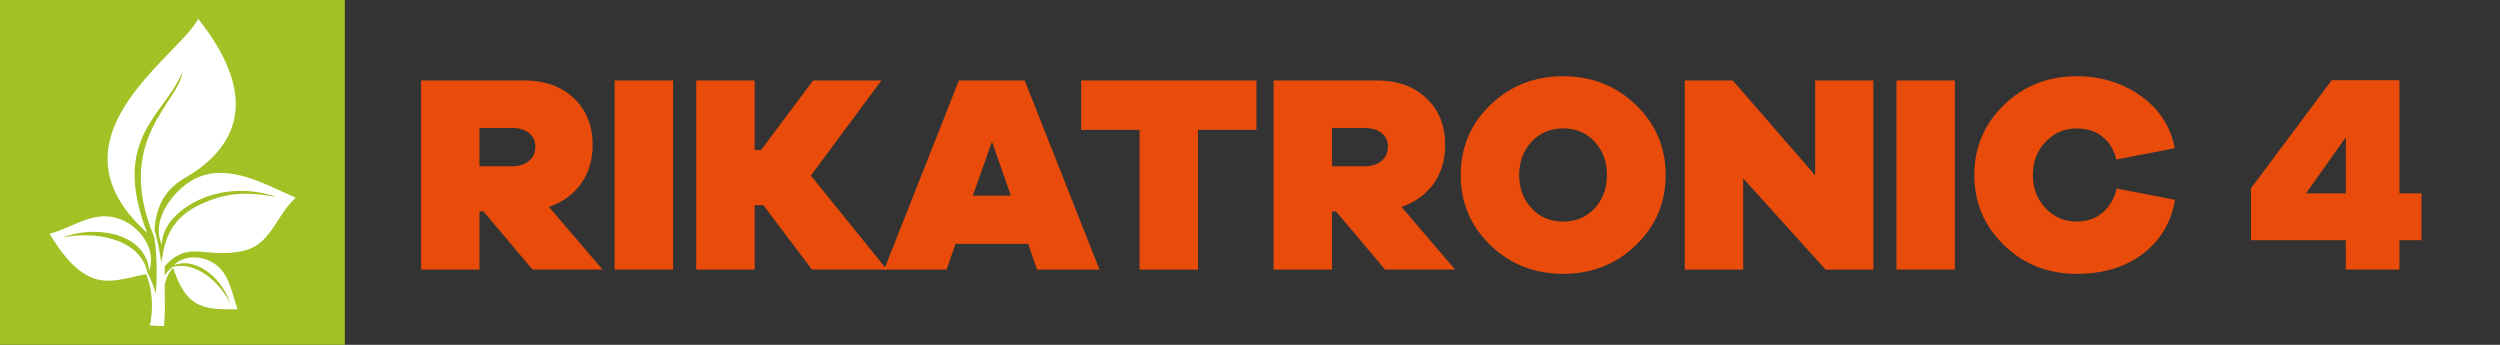 <svg xmlns="http://www.w3.org/2000/svg" id="Calque_1" data-name="Calque 1" viewBox="0 0 580 80"><rect x="0" y="0" width="580" height="80" fill="#333333" stroke="none"/><defs><style>      .cls-1 {        fill: #fff;      }      .cls-2 {        fill: #e94c0a;      }      .cls-3 {        fill: #a1c124;      }    </style></defs><g id="Rikatronic_4" data-name="Rikatronic 4"><rect id="Rechteck_176" data-name="Rechteck 176" class="cls-3" y="0" width="80" height="80"></rect><path id="Pfad_668" data-name="Pfad 668" class="cls-1" d="M45.73,41.22c-5.06,2.3-10.97,9.59-8.17,15.53.02-5.56,6.06-9.66,10.67-11.21,5.18-1.75,10.8-1.68,15.94.2-5.07-1.08-10.37-1.2-15.2.65-3.61,1.38-9.99,3.9-11.21,12.76,0,.04-.26,1.22-.35,1.77-.34-2.57-.86-5.1-1.56-7.6.26-4.15,1.6-8.9,6.88-11.93,10.07-5.8,19.33-16.74,3.28-36.99-5.17,9.26-36.13,27.74-11.89,49.61-8.47-22.14,3.94-26.99,8.21-37.34-.73,7.14-16.1,15.67-6.53,38.37v-.07c.38,2.69.57,5.39.56,8.11,0,1.37-.09,3.68-.2,5.04-.49-1.69-1.14-3.32-1.95-4.89-1.81-8.35-13.13-9.63-19.83-8.06,6.72-2.86,19.26-1.74,20.25,7.65,1.72-4.93-2.1-10.11-6.5-11.87-6.26-2.51-10.85,1.78-16.63,3.28,2.26,3.76,5.24,8,9.29,9.96,4.22,2.04,8.8.21,13.11-.58.53,1.33.91,2.72,1.12,4.14.33,2.18.32,4.4-.04,6.58h.05c-.1.39-.21.79-.32,1.18l3.33.16c.17-1.84.24-3.69.2-5.53l-.04-4.03c.13-.68.35-1.34.64-1.96.29-.75.74-1.42,1.32-1.97,1.21,3.35,2.61,6.96,6.07,8.53,2.74,1.24,5.97,1.03,8.9,1.04-1.43-3.76-1.76-8.12-5.35-10.56-2.7-1.83-6.96-2.19-9.41.31,5.74-2.04,11.47,3.77,13.01,8.86-2.2-4.62-7.78-9.87-13.34-8.43-.72.56-1.34,1.24-1.84,2,0-.89,0-1.31.05-2.19,5.69-6.43,9.86-1.3,18.81-3.71,5.79-1.56,7.17-8.24,11.55-12.15-6.93-3.03-15.42-8.03-22.86-4.64Z"></path></g><g><path class="cls-2" d="M123.55,62.54l-11.39-13.49h-.92v13.49h-13.55V18.67h23.96c4.76,0,8.59,1.38,11.49,4.12,2.9,2.75,4.35,6.37,4.35,10.87,0,3.45-.89,6.43-2.68,8.94-1.79,2.51-4.28,4.31-7.46,5.4l12.44,14.54h-16.24ZM111.24,38.58h7.46c1.7,0,3.04-.42,4.03-1.24.98-.83,1.47-1.94,1.47-3.34,0-1.31-.49-2.36-1.47-3.14-.98-.79-2.32-1.18-4.03-1.18h-7.46v8.9Z"></path><path class="cls-2" d="M142.6,62.54V18.67h13.55v43.87h-13.55Z"></path><path class="cls-2" d="M188.37,62.54l-11.26-14.93h-2.03v14.93h-13.55V18.67h13.55v16.11h1.51l12.05-16.11h15.85l-16.37,22.06,17.61,21.8h-17.35Z"></path><path class="cls-2" d="M240.61,62.54l-2.09-5.96h-16.83l-2.1,5.96h-14.47l17.35-43.87h15.26l17.35,43.87h-14.47ZM230.14,32.88l-4.45,12.51h8.84l-4.39-12.51Z"></path><path class="cls-2" d="M277.93,30.13v32.41h-13.55V30.13h-13.55v-11.46h40.66v11.46h-13.55Z"></path><path class="cls-2" d="M321.34,62.54l-11.39-13.49h-.92v13.49h-13.55V18.67h23.96c4.76,0,8.59,1.38,11.49,4.12,2.9,2.75,4.35,6.37,4.35,10.87,0,3.45-.89,6.43-2.68,8.94-1.79,2.51-4.28,4.31-7.46,5.4l12.44,14.54h-16.24ZM309.03,38.58h7.46c1.7,0,3.04-.42,4.03-1.24.98-.83,1.47-1.94,1.47-3.34,0-1.31-.49-2.36-1.47-3.14-.98-.79-2.32-1.18-4.03-1.18h-7.46v8.9Z"></path><path class="cls-2" d="M379.52,24.34c4.61,4.43,6.91,9.85,6.91,16.27s-2.3,11.84-6.91,16.27c-4.61,4.43-10.23,6.65-16.86,6.65s-12.31-2.22-16.89-6.65c-4.58-4.43-6.88-9.85-6.88-16.27s2.29-11.84,6.88-16.27c4.58-4.43,10.21-6.65,16.89-6.65s12.25,2.22,16.86,6.65ZM369.96,48.33c1.9-2.05,2.85-4.63,2.85-7.73s-.95-5.67-2.85-7.73-4.33-3.08-7.3-3.08-5.41,1.03-7.33,3.08-2.88,4.63-2.88,7.73.96,5.67,2.88,7.73,4.37,3.08,7.33,3.08,5.4-1.03,7.3-3.08Z"></path><path class="cls-2" d="M434.61,62.54h-11.07l-19.12-21.15v21.15h-13.55V18.67h11.13l19.12,22v-22h13.49v43.87Z"></path><path class="cls-2" d="M439.98,62.54V18.67h13.55v43.87h-13.55Z"></path><path class="cls-2" d="M504.61,46.37c-.92,5.28-3.42,9.46-7.5,12.54s-9.2,4.62-15.35,4.62c-6.63,0-12.24-2.22-16.83-6.65-4.58-4.43-6.88-9.85-6.88-16.27s2.29-11.84,6.88-16.27c4.58-4.43,10.19-6.65,16.83-6.65,5.67,0,10.65,1.53,14.93,4.58,4.28,3.06,6.9,7.09,7.86,12.11l-13.55,2.62c-.57-2.27-1.65-4.04-3.24-5.3-1.59-1.27-3.59-1.9-5.99-1.9-2.84,0-5.24,1.04-7.2,3.11-1.96,2.07-2.95,4.64-2.95,7.69s.98,5.62,2.95,7.69c1.96,2.07,4.37,3.11,7.2,3.11,2.36,0,4.34-.67,5.96-2,1.61-1.33,2.73-3.22,3.34-5.66l13.55,2.62Z"></path><path class="cls-2" d="M556.67,55.73v6.81h-12.44v-6.81h-22v-12.05l18.73-25.08h15.71v26.26h5.11v10.87h-5.11ZM544.23,31.83l-9.23,13.03h9.23v-13.03Z"></path></g></svg>